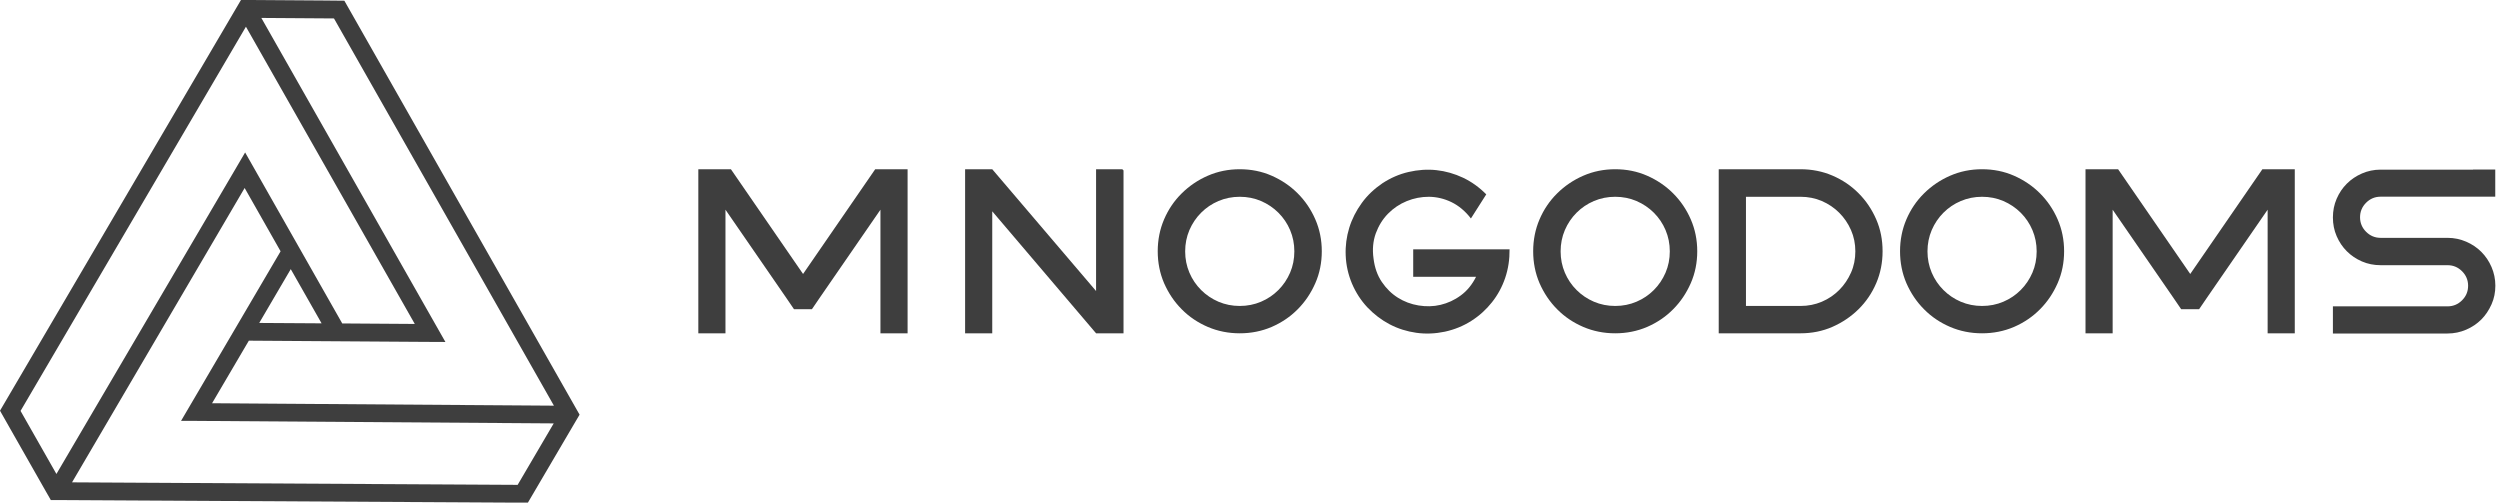 <svg width="358" height="72" viewBox="0 0 358 72" fill="none" xmlns="http://www.w3.org/2000/svg">
<g clip-path="url(#clip0_498_2154)">
<path d="M83 59.389L49.312 0.101L46.369 0.072L35.982 0H34.51L34.395 0.188L0 58.812L1.457 61.38L6.593 70.413L7.098 71.293L7.214 71.495L7.271 71.61H7.589H8.252H8.829L72.915 71.971H75.599L82.25 60.645L83 59.375V59.389ZM46.052 46.302L37.121 46.245L41.637 38.539L46.052 46.302ZM47.826 2.64L79.321 58.091L30.369 57.744L35.635 48.784L60.84 48.957L63.783 48.971L37.424 2.568L47.826 2.64ZM35.217 3.824L59.397 46.389L49.009 46.317L35.102 21.831L33.615 24.37L8.079 67.873L2.943 58.841L35.217 3.824ZM35.044 26.939L40.18 35.986L25.926 60.269H27.628L79.292 60.63L74.127 69.432L10.316 69.071L35.029 26.924L35.044 26.939Z" fill="#3E3E3E"/>
</g>
<path d="M125.3 24.235H129.967V47.729H126.08V30.029L117.353 42.686L116.269 44.276H113.698L112.614 42.686L103.887 30.029V47.729H100V24.235H104.667L114.998 39.233L125.329 24.235H125.3Z" fill="#3E3E3E"/>
<path d="M160.715 24.235L160.888 24.408V47.729H156.958L142.09 30.26V47.729H138.203V24.235H142.09L156.958 41.675V24.235H160.715Z" fill="#3E3E3E"/>
<path d="M177.533 24.235C179.151 24.235 180.683 24.538 182.099 25.16C183.515 25.781 184.758 26.619 185.827 27.688C186.882 28.743 187.734 29.985 188.355 31.416C188.977 32.846 189.28 34.364 189.28 35.982C189.28 37.6 188.977 39.132 188.355 40.548C187.734 41.964 186.896 43.221 185.827 44.29C184.772 45.359 183.529 46.197 182.099 46.819C180.683 47.425 179.151 47.729 177.533 47.729C175.915 47.729 174.383 47.425 172.967 46.819C171.551 46.212 170.294 45.374 169.225 44.29C168.156 43.221 167.318 41.964 166.696 40.548C166.09 39.132 165.786 37.6 165.786 35.982C165.786 34.364 166.09 32.832 166.696 31.416C167.303 30 168.141 28.757 169.225 27.688C170.294 26.633 171.537 25.781 172.967 25.16C174.398 24.538 175.915 24.235 177.533 24.235ZM177.533 43.813C178.617 43.813 179.628 43.611 180.582 43.206C181.535 42.802 182.359 42.238 183.067 41.53C183.775 40.822 184.339 39.984 184.743 39.045C185.148 38.106 185.35 37.08 185.35 35.996C185.35 34.913 185.148 33.901 184.743 32.947C184.339 31.994 183.775 31.17 183.067 30.462C182.359 29.754 181.521 29.191 180.582 28.786C179.643 28.382 178.617 28.179 177.533 28.179C176.449 28.179 175.438 28.382 174.484 28.786C173.531 29.191 172.707 29.754 171.999 30.462C171.291 31.17 170.728 32.008 170.323 32.947C169.919 33.901 169.716 34.913 169.716 35.996C169.716 37.08 169.919 38.091 170.323 39.045C170.728 39.999 171.291 40.822 171.999 41.53C172.707 42.238 173.545 42.802 174.484 43.206C175.438 43.611 176.449 43.813 177.533 43.813Z" fill="#3E3E3E"/>
<path d="M216.169 35.721C216.184 37.138 215.981 38.496 215.548 39.782C215.114 41.068 214.479 42.238 213.655 43.278C212.832 44.319 211.849 45.215 210.693 45.951C209.537 46.688 208.28 47.194 206.907 47.497C205.535 47.786 204.162 47.844 202.818 47.656C201.475 47.468 200.189 47.064 199.004 46.443C197.819 45.821 196.764 45.012 195.825 44.03C194.886 43.033 194.149 41.891 193.6 40.605C193.051 39.29 192.762 37.961 192.704 36.589C192.646 35.216 192.82 33.901 193.21 32.63C193.6 31.358 194.207 30.173 195.002 29.075C195.796 27.977 196.793 27.038 197.964 26.243C199.134 25.477 200.391 24.928 201.72 24.625C203.05 24.321 204.379 24.22 205.694 24.365C207.009 24.509 208.28 24.87 209.508 25.448C210.722 26.026 211.835 26.821 212.832 27.832L210.635 31.286C209.826 30.231 208.887 29.451 207.847 28.945C206.806 28.439 205.723 28.194 204.625 28.179C203.526 28.179 202.472 28.381 201.446 28.8C200.42 29.22 199.524 29.826 198.758 30.607C197.993 31.387 197.415 32.326 197.01 33.424C196.62 34.522 196.504 35.721 196.692 37.036C196.851 38.322 197.241 39.435 197.877 40.374C198.513 41.313 199.278 42.065 200.174 42.628C201.07 43.192 202.067 43.567 203.136 43.741C204.206 43.914 205.26 43.9 206.286 43.654C207.312 43.408 208.28 42.975 209.176 42.31C210.072 41.66 210.809 40.764 211.372 39.637H202.371V35.707H216.184L216.169 35.721Z" fill="#3E3E3E"/>
<path d="M231.298 24.235C232.916 24.235 234.448 24.538 235.864 25.16C237.28 25.781 238.522 26.619 239.591 27.688C240.646 28.743 241.499 29.985 242.12 31.416C242.741 32.846 243.045 34.364 243.045 35.982C243.045 37.6 242.741 39.132 242.12 40.548C241.499 41.964 240.661 43.221 239.591 44.29C238.537 45.359 237.294 46.197 235.864 46.819C234.448 47.425 232.916 47.729 231.298 47.729C229.679 47.729 228.148 47.425 226.732 46.819C225.316 46.212 224.059 45.374 222.99 44.29C221.92 43.221 221.082 41.964 220.461 40.548C219.854 39.132 219.551 37.6 219.551 35.982C219.551 34.364 219.854 32.832 220.461 31.416C221.068 30 221.906 28.757 222.99 27.688C224.059 26.633 225.301 25.781 226.732 25.16C228.162 24.538 229.679 24.235 231.298 24.235ZM231.298 43.813C232.381 43.813 233.393 43.611 234.346 43.206C235.3 42.802 236.124 42.238 236.832 41.53C237.54 40.822 238.103 39.984 238.508 39.045C238.912 38.106 239.115 37.08 239.115 35.996C239.115 34.913 238.912 33.901 238.508 32.947C238.103 31.994 237.54 31.17 236.832 30.462C236.124 29.754 235.286 29.191 234.346 28.786C233.407 28.382 232.381 28.179 231.298 28.179C230.214 28.179 229.203 28.382 228.249 28.786C227.295 29.191 226.472 29.754 225.764 30.462C225.056 31.17 224.492 32.008 224.088 32.947C223.683 33.901 223.481 34.913 223.481 35.996C223.481 37.08 223.683 38.091 224.088 39.045C224.492 39.999 225.056 40.822 225.764 41.53C226.472 42.238 227.31 42.802 228.249 43.206C229.203 43.611 230.214 43.813 231.298 43.813Z" fill="#3E3E3E"/>
<path d="M257.839 24.235C259.457 24.235 260.989 24.538 262.405 25.145C263.821 25.752 265.078 26.59 266.147 27.674C267.216 28.743 268.055 29.985 268.676 31.416C269.297 32.846 269.586 34.364 269.586 35.982C269.586 37.6 269.283 39.132 268.676 40.548C268.069 41.964 267.231 43.206 266.147 44.276C265.078 45.33 263.821 46.183 262.405 46.804C260.989 47.425 259.457 47.729 257.839 47.729H246.121V24.235H257.839ZM257.839 43.813C258.923 43.813 259.934 43.611 260.888 43.206C261.841 42.802 262.665 42.238 263.373 41.53C264.081 40.822 264.645 39.984 265.064 39.045C265.483 38.106 265.685 37.08 265.685 35.996C265.685 34.913 265.483 33.901 265.064 32.947C264.645 31.994 264.081 31.17 263.373 30.462C262.665 29.754 261.827 29.191 260.888 28.786C259.949 28.382 258.923 28.179 257.839 28.179H250.022V43.813H257.839Z" fill="#3E3E3E"/>
<path d="M283.833 24.235C285.451 24.235 286.983 24.538 288.399 25.16C289.815 25.781 291.057 26.619 292.127 27.688C293.181 28.743 294.034 29.985 294.655 31.416C295.276 32.846 295.58 34.364 295.58 35.982C295.58 37.6 295.276 39.132 294.655 40.548C294.034 41.964 293.196 43.221 292.127 44.29C291.072 45.359 289.829 46.197 288.399 46.819C286.983 47.425 285.451 47.729 283.833 47.729C282.215 47.729 280.683 47.425 279.267 46.819C277.851 46.212 276.594 45.374 275.525 44.29C274.456 43.221 273.618 41.964 272.996 40.548C272.389 39.132 272.086 37.6 272.086 35.982C272.086 34.364 272.389 32.832 272.996 31.416C273.603 30 274.441 28.757 275.525 27.688C276.594 26.633 277.837 25.781 279.267 25.16C280.697 24.538 282.215 24.235 283.833 24.235ZM283.833 43.813C284.917 43.813 285.928 43.611 286.882 43.206C287.835 42.802 288.659 42.238 289.367 41.53C290.075 40.822 290.638 39.984 291.043 39.045C291.447 38.106 291.65 37.08 291.65 35.996C291.65 34.913 291.447 33.901 291.043 32.947C290.638 31.994 290.075 31.17 289.367 30.462C288.659 29.754 287.821 29.191 286.882 28.786C285.942 28.382 284.917 28.179 283.833 28.179C282.749 28.179 281.738 28.382 280.784 28.786C279.831 29.191 279.007 29.754 278.299 30.462C277.591 31.17 277.027 32.008 276.623 32.947C276.218 33.901 276.016 34.913 276.016 35.996C276.016 37.08 276.218 38.091 276.623 39.045C277.027 39.999 277.591 40.822 278.299 41.53C279.007 42.238 279.845 42.802 280.784 43.206C281.738 43.611 282.749 43.813 283.833 43.813Z" fill="#3E3E3E"/>
<path d="M323.945 24.235H328.612V47.729H324.725V30.029L315.998 42.686L314.914 44.276H312.342L311.258 42.686L302.531 30.029V47.729H298.645V24.235H303.312L313.642 39.233L323.973 24.235H323.945Z" fill="#3E3E3E"/>
<path d="M354.142 24.278H357.321V28.165H340.907C340.097 28.165 339.404 28.454 338.826 29.032C338.248 29.61 337.959 30.303 337.959 31.112C337.959 31.921 338.248 32.615 338.826 33.193C339.404 33.771 340.097 34.06 340.907 34.06H350.486C351.44 34.06 352.321 34.248 353.159 34.609C353.997 34.97 354.72 35.461 355.327 36.068C355.933 36.675 356.425 37.397 356.786 38.236C357.147 39.074 357.335 39.969 357.335 40.908C357.335 41.848 357.162 42.743 356.786 43.582C356.41 44.42 355.933 45.142 355.327 45.749C354.72 46.356 353.997 46.847 353.159 47.208C352.321 47.569 351.425 47.757 350.486 47.757H334.072V43.87H350.486C351.295 43.87 351.989 43.582 352.567 43.004C353.145 42.426 353.434 41.732 353.434 40.923C353.434 40.114 353.145 39.42 352.567 38.842C351.989 38.264 351.295 37.975 350.486 37.975H340.907C339.953 37.975 339.072 37.802 338.234 37.441C337.396 37.08 336.673 36.588 336.066 35.981C335.459 35.375 334.968 34.652 334.607 33.814C334.246 32.976 334.072 32.095 334.072 31.141C334.072 30.187 334.246 29.306 334.607 28.468C334.968 27.63 335.459 26.907 336.066 26.301C336.673 25.694 337.396 25.203 338.234 24.841C339.072 24.48 339.953 24.292 340.907 24.292H354.142V24.278Z" fill="#3E3E3E"/>
<defs>
<clipPath id="clip0_498_2154">
<rect width="83" height="72" fill="white"/>
</clipPath>
</defs>
</svg>
